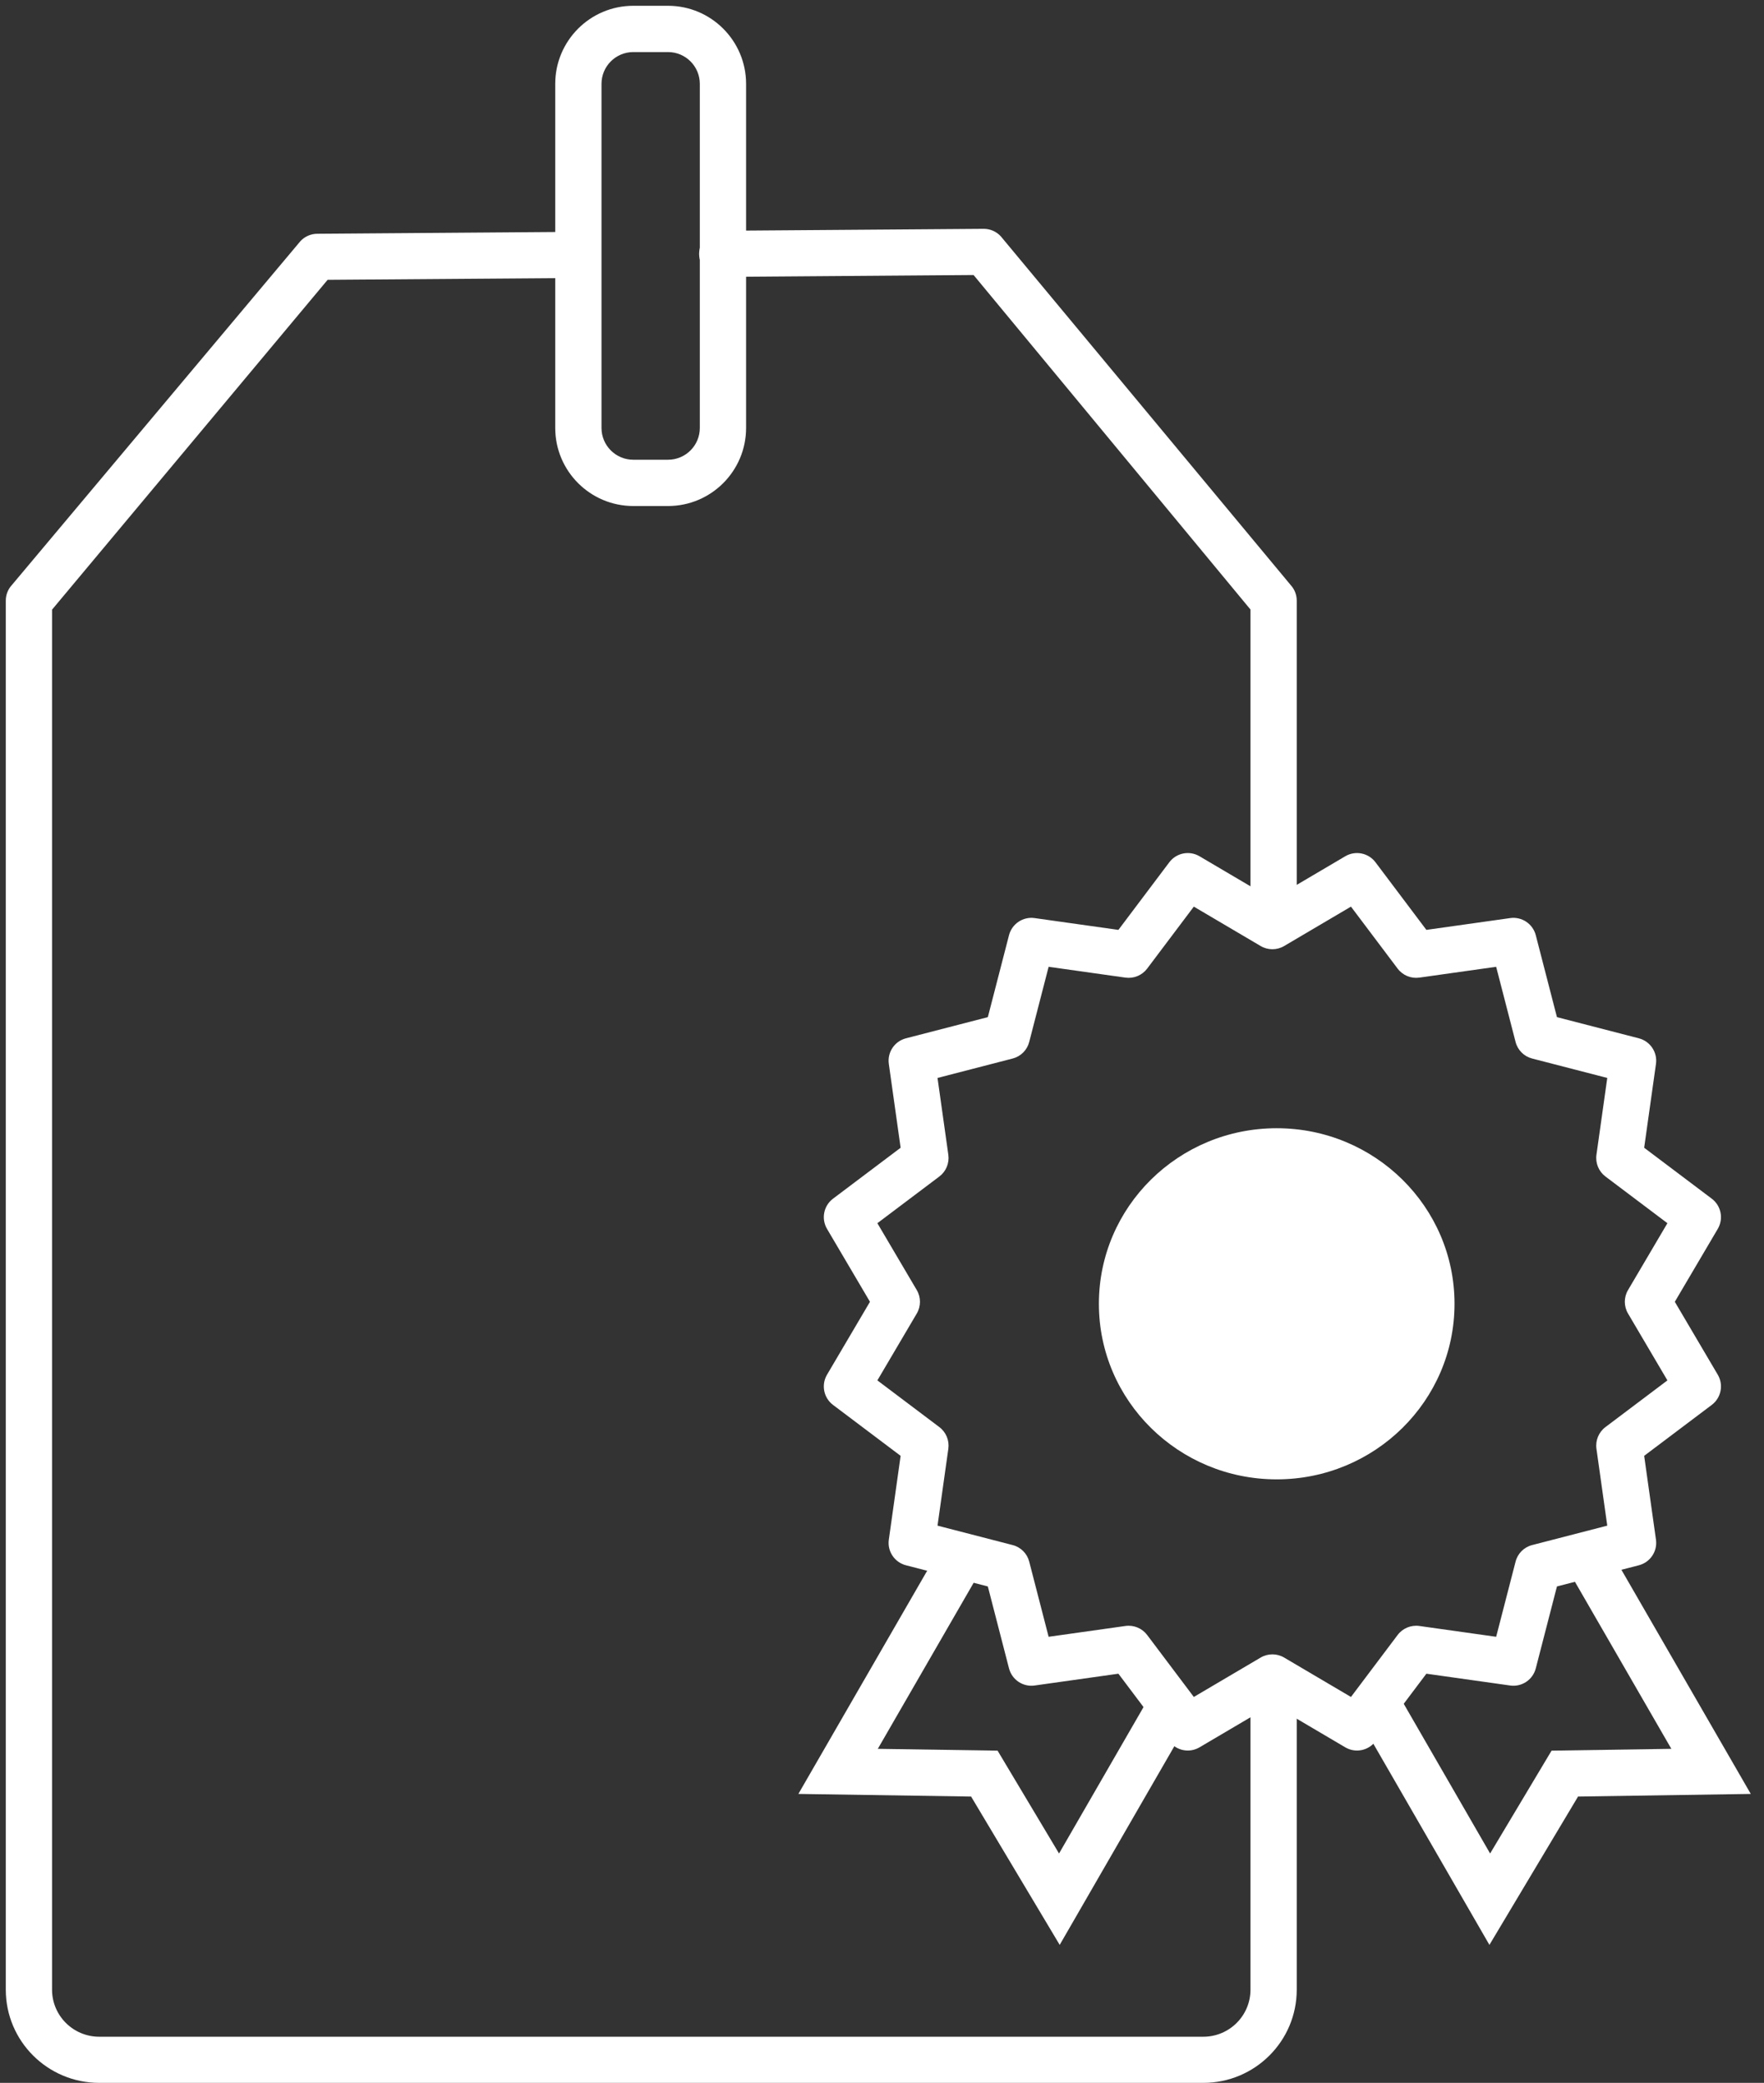<?xml version="1.0" encoding="UTF-8"?>
<svg width="61px" height="72px" viewBox="0 0 61 72" version="1.1" xmlns="http://www.w3.org/2000/svg" xmlns:xlink="http://www.w3.org/1999/xlink">
    <rect x="0" y="0" width="61" height="72" fill="#333333" stroke="none"/>
    <!-- Generator: Sketch 48.2 (47327) - http://www.bohemiancoding.com/sketch -->
    <title>lowest_price_white_72</title>
    <desc>Created with Sketch.</desc>
    <defs></defs>
    <g id="icons" stroke="none" stroke-width="1" fill="none" fill-rule="evenodd" transform="translate(-493, -549)">
        <g id="lowest_price_white_72" transform="translate(487, 549)">
            <rect id="Rectangle-27" x="0" y="0" width="72" height="72"></rect>
            <g id="Group-11" transform="translate(6, 0)" fill="#FFFFFF">
                <path d="M1.8,68.778 C1.8,69.677 2.531,70.405 3.432,70.405 L41.61,70.405 C42.512,70.405 43.242,69.677 43.242,68.778 L43.242,58.289 C43.242,57.848 43.6,57.491 44.042,57.491 C44.484,57.491 44.842,57.848 44.842,58.289 L44.842,68.778 C44.842,70.558 43.395,72 41.61,72 L3.432,72 C1.647,72 0.2,70.558 0.2,68.778 L0.2,20.762 C0.2,20.561 0.276,20.368 0.412,20.221 L10.388,8.337 C10.538,8.175 10.749,8.082 10.97,8.081 L19.97,8.014 C20.412,8.011 20.773,8.365 20.776,8.806 C20.779,9.246 20.424,9.606 19.982,9.609 L11.329,9.673 L1.8,21.074 L1.8,68.778 Z M24.982,9.572 C24.54,9.575 24.179,9.221 24.176,8.78 C24.173,8.34 24.528,7.98 24.97,7.977 L34.012,7.91 C34.24,7.908 34.457,8.003 34.61,8.171 L44.634,20.226 C44.768,20.372 44.842,20.564 44.842,20.762 L44.842,30.677 C44.842,31.117 44.484,31.474 44.042,31.474 C43.6,31.474 43.242,31.117 43.242,30.677 L43.242,21.07 L33.667,9.507 L24.982,9.572 Z" id="Combined-Shape" fill-rule="nonzero"></path>
                <polygon id="Combined-Shape" fill-rule="nonzero" points="40.114 58.022 41.499 58.822 36.645 67.23 33.581 62.102 27.608 62.012 32.56 53.434 33.946 54.234 30.355 60.453 34.497 60.516 36.622 64.071"></polygon>
                <polygon id="Combined-Shape" fill-rule="nonzero" points="54.205 54.234 55.59 53.434 60.543 62.012 54.57 62.102 51.505 67.23 46.651 58.822 48.037 58.022 51.529 64.071 53.654 60.516 57.796 60.453"></polygon>
                <path d="M43.594,57.298 C43.844,57.15 44.156,57.15 44.406,57.298 L46.717,58.66 L48.331,56.517 C48.506,56.285 48.793,56.166 49.081,56.206 L51.738,56.58 L52.409,53.983 C52.481,53.701 52.701,53.481 52.983,53.409 L55.58,52.738 L55.206,50.081 C55.166,49.793 55.285,49.506 55.517,49.331 L57.66,47.717 L56.298,45.406 C56.15,45.156 56.15,44.844 56.298,44.594 L57.66,42.283 L55.517,40.669 C55.285,40.494 55.166,40.207 55.206,39.919 L55.58,37.262 L52.983,36.591 C52.701,36.519 52.481,36.299 52.409,36.017 L51.738,33.42 L49.081,33.794 C48.793,33.834 48.506,33.715 48.331,33.483 L46.717,31.34 L44.406,32.702 C44.156,32.85 43.844,32.85 43.594,32.702 L41.283,31.34 L39.669,33.483 C39.494,33.715 39.207,33.834 38.919,33.794 L36.262,33.42 L35.591,36.017 C35.519,36.299 35.299,36.519 35.017,36.591 L32.42,37.262 L32.794,39.919 C32.834,40.207 32.715,40.494 32.483,40.669 L30.34,42.283 L31.702,44.594 C31.85,44.844 31.85,45.156 31.702,45.406 L30.34,47.717 L32.483,49.331 C32.715,49.506 32.834,49.793 32.794,50.081 L32.42,52.738 L35.017,53.409 C35.299,53.481 35.519,53.701 35.591,53.983 L36.262,56.58 L38.919,56.206 C39.207,56.166 39.494,56.285 39.669,56.517 L41.283,58.66 L43.594,57.298 Z M41.48,60.401 C41.129,60.608 40.679,60.518 40.435,60.193 L38.675,57.856 L35.778,58.264 C35.375,58.321 34.994,58.066 34.892,57.672 L34.16,54.84 L31.328,54.108 C30.934,54.006 30.679,53.625 30.736,53.222 L31.144,50.325 L28.807,48.565 C28.482,48.321 28.392,47.871 28.599,47.52 L30.084,45 L28.599,42.48 C28.392,42.129 28.482,41.679 28.807,41.435 L31.144,39.675 L30.736,36.778 C30.679,36.375 30.934,35.994 31.328,35.892 L34.16,35.16 L34.892,32.328 C34.994,31.934 35.375,31.679 35.778,31.736 L38.675,32.144 L40.435,29.807 C40.679,29.482 41.129,29.392 41.48,29.599 L44,31.084 L46.52,29.599 C46.871,29.392 47.321,29.482 47.565,29.807 L49.325,32.144 L52.222,31.736 C52.625,31.679 53.006,31.934 53.108,32.328 L53.84,35.16 L56.672,35.892 C57.066,35.994 57.321,36.375 57.264,36.778 L56.856,39.675 L59.193,41.435 C59.518,41.679 59.608,42.129 59.401,42.48 L57.916,45 L59.401,47.52 C59.608,47.871 59.518,48.321 59.193,48.565 L56.856,50.325 L57.264,53.222 C57.321,53.625 57.066,54.006 56.672,54.108 L53.84,54.84 L53.108,57.672 C53.006,58.066 52.625,58.321 52.222,58.264 L49.325,57.856 L47.565,60.193 C47.321,60.518 46.871,60.608 46.52,60.401 L44,58.916 L41.48,60.401 Z" id="Star-2" fill-rule="nonzero"></path>
                <path d="M21.9,1.8 C21.292,1.8 20.8,2.292 20.8,2.9 L20.8,14.792 C20.8,15.4 21.292,15.892 21.9,15.892 L23.1,15.892 C23.708,15.892 24.2,15.4 24.2,14.792 L24.2,2.9 C24.2,2.292 23.708,1.8 23.1,1.8 L21.9,1.8 Z M21.9,0.2 L23.1,0.2 C24.591,0.2 25.8,1.409 25.8,2.9 L25.8,14.792 C25.8,16.283 24.591,17.492 23.1,17.492 L21.9,17.492 C20.409,17.492 19.2,16.283 19.2,14.792 L19.2,2.9 C19.2,1.409 20.409,0.2 21.9,0.2 Z" id="Rectangle-5" fill-rule="nonzero"></path>
                <ellipse id="Oval-4" cx="44.149" cy="45.069" rx="6.149" ry="6.069"></ellipse>
            </g>
        </g>
    </g>
</svg>